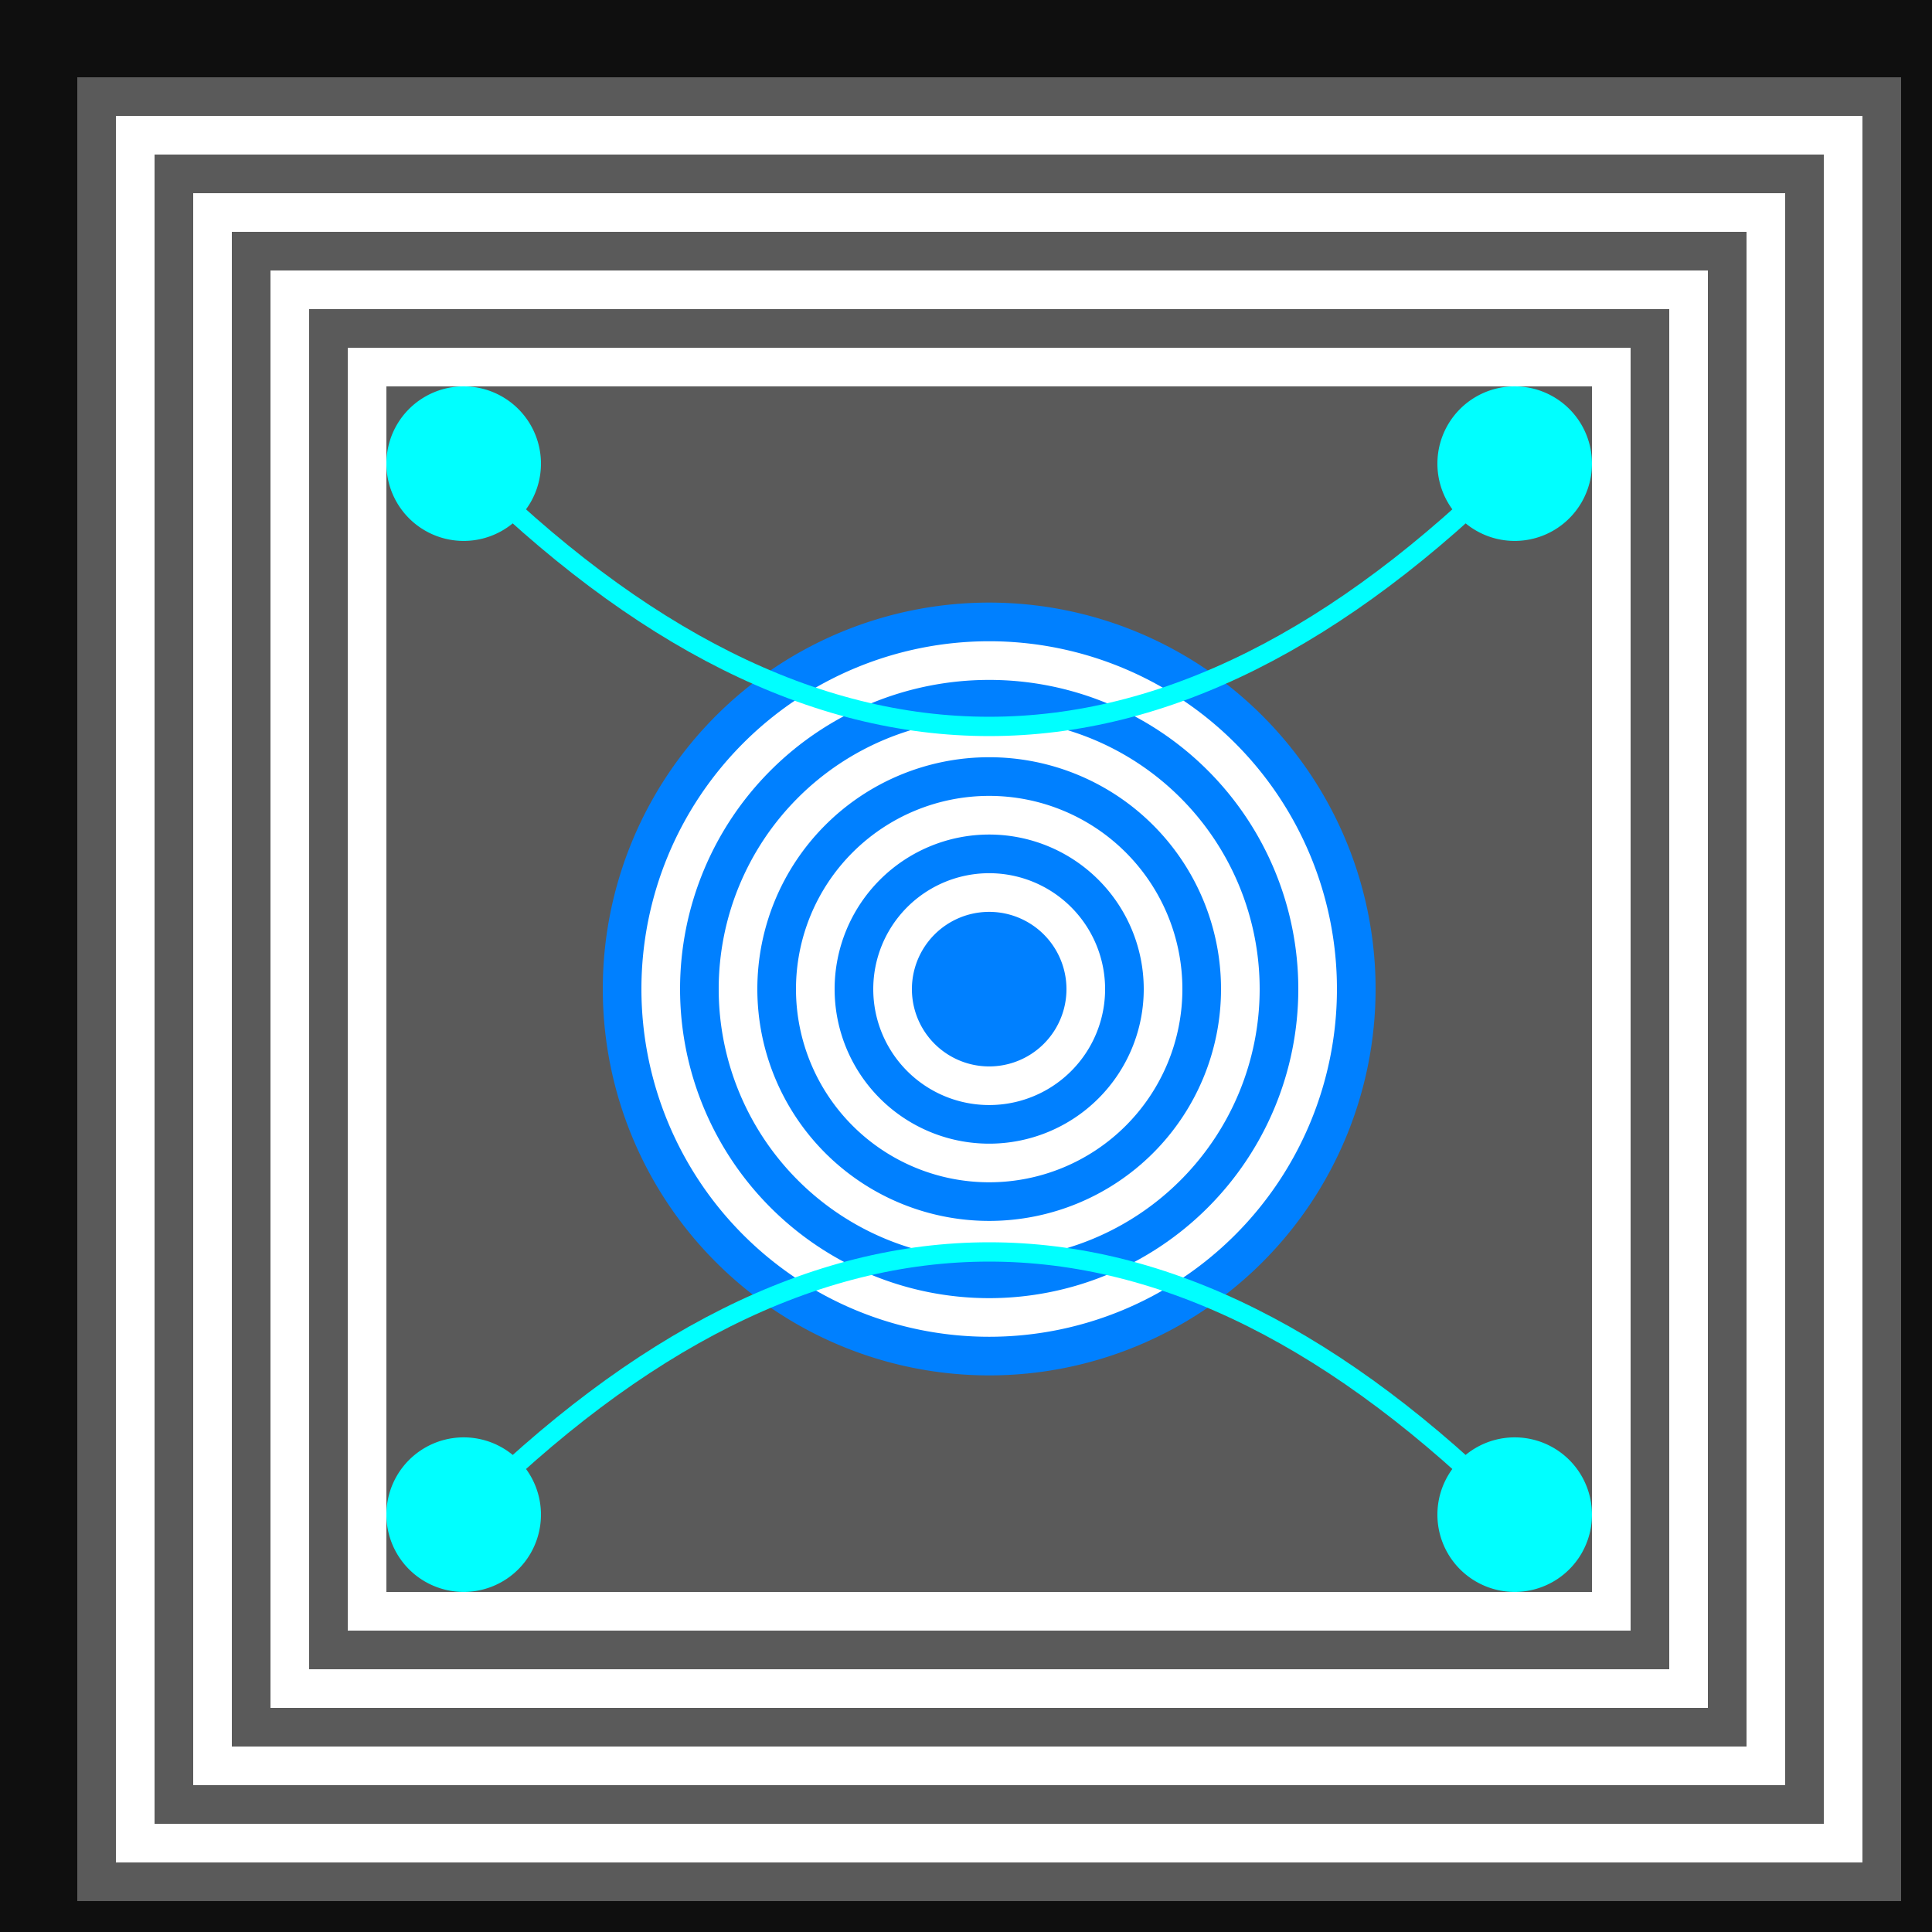 <!--

Generated by DrawGPT.
Free, open source, AI generated images in SVG, PNG, and HTML Canvas format.
https://drawgpt.ai

Created: 2023-09-26T09:56:40.793Z
Link: https://drawgpt.ai/prompt/45689/

-->
<svg xmlns="http://www.w3.org/2000/svg" xmlns:xlink="http://www.w3.org/1999/xlink" width="500" height="500"><defs><radialGradient id="c2s_1" cx="256px" cy="256px" r="200px" fx="256px" fy="256px" gradientUnits="userSpaceOnUse"/></defs><g><rect fill="#0f0f0f" stroke="none" x="0" y="0" width="512" height="512"/><rect fill="#5a5a5a" stroke="none" x="20" y="20" width="472" height="472"/><rect fill="#ffffff" stroke="none" x="30" y="30" width="452" height="452"/><rect fill="#5a5a5a" stroke="none" x="40" y="40" width="432" height="432"/><rect fill="#ffffff" stroke="none" x="50" y="50" width="412" height="412"/><rect fill="#5a5a5a" stroke="none" x="60" y="60" width="392" height="392"/><rect fill="#ffffff" stroke="none" x="70" y="70" width="372" height="372"/><rect fill="#5a5a5a" stroke="none" x="80" y="80" width="352" height="352"/><rect fill="#ffffff" stroke="none" x="90" y="90" width="332" height="332"/><rect fill="#5a5a5a" stroke="none" x="100" y="100" width="312" height="312"/><path fill="#0080ff" stroke="none" paint-order="stroke fill markers" d=" M 356 256 A 100 100 0 1 1 356 255.9"/><path fill="#ffffff" stroke="none" paint-order="stroke fill markers" d=" M 346 256 A 90 90 0 1 1 346 255.91"/><path fill="#0080ff" stroke="none" paint-order="stroke fill markers" d=" M 336 256 A 80 80 0 1 1 336 255.92"/><path fill="#ffffff" stroke="none" paint-order="stroke fill markers" d=" M 326 256 A 70 70 0 1 1 326 255.93"/><path fill="#0080ff" stroke="none" paint-order="stroke fill markers" d=" M 316 256 A 60 60 0 1 1 316 255.94"/><path fill="#ffffff" stroke="none" paint-order="stroke fill markers" d=" M 306 256 A 50 50 0 1 1 306 255.95"/><path fill="#0080ff" stroke="none" paint-order="stroke fill markers" d=" M 296 256 A 40 40 0 1 1 296 255.96"/><path fill="#ffffff" stroke="none" paint-order="stroke fill markers" d=" M 286 256 A 30 30 0 1 1 286 255.97"/><path fill="#0080ff" stroke="none" paint-order="stroke fill markers" d=" M 276 256 A 20 20 0 1 1 276 255.98"/><path fill="#00ffff" stroke="none" paint-order="stroke fill markers" d=" M 140 120 A 20 20 0 1 1 140 119.98"/><path fill="#00ffff" stroke="none" paint-order="stroke fill markers" d=" M 412 120 A 20 20 0 1 1 412 119.98"/><path fill="#00ffff" stroke="none" paint-order="stroke fill markers" d=" M 140 392 A 20 20 0 1 1 140 391.98"/><path fill="#00ffff" stroke="none" paint-order="stroke fill markers" d=" M 412 392 A 20 20 0 1 1 412 391.98"/><path fill="none" stroke="#00ffff" paint-order="fill stroke markers" d=" M 120 120 Q 256 256 392 120" stroke-miterlimit="10" stroke-width="5" stroke-dasharray=""/><path fill="none" stroke="#00ffff" paint-order="fill stroke markers" d=" M 120 392 Q 256 256 392 392" stroke-miterlimit="10" stroke-width="5" stroke-dasharray=""/><path fill="none" stroke="none"/><rect fill="url(#c2s_1)" stroke="none" x="0" y="0" width="512" height="512"/></g></svg>